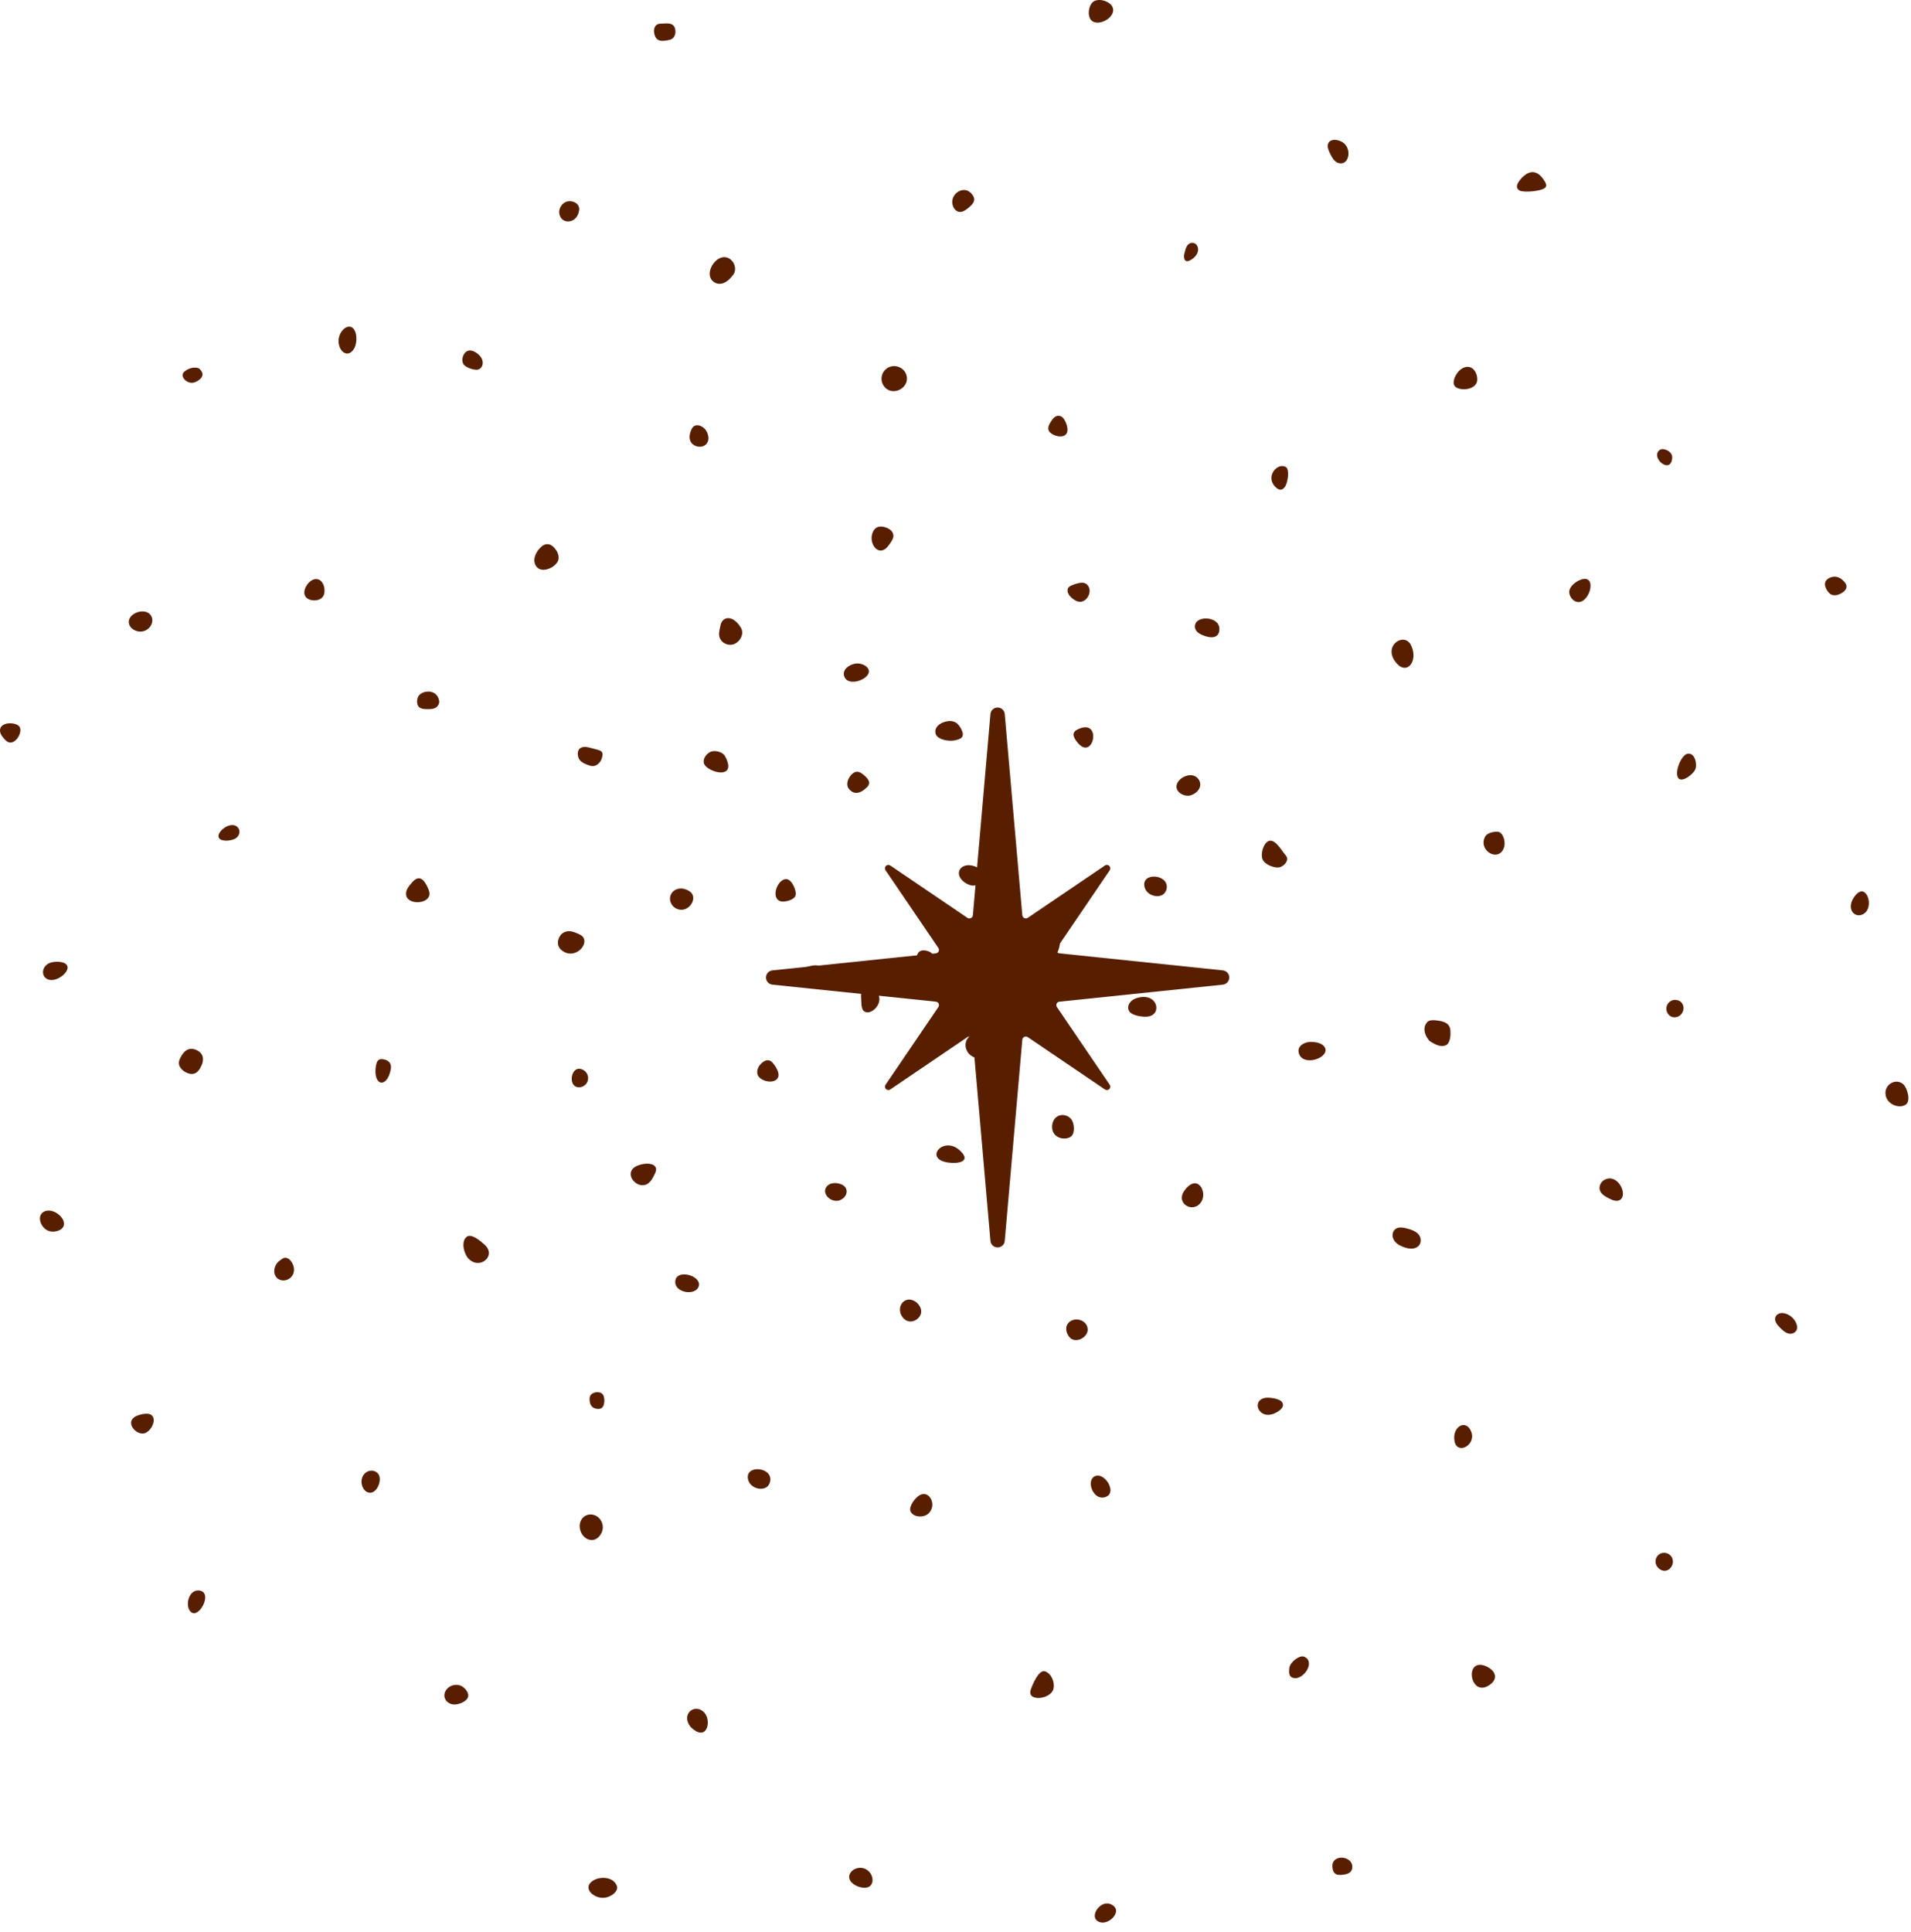 <svg width="91" height="92" viewBox="0 0 91 92" fill="none" xmlns="http://www.w3.org/2000/svg">
<path d="M33.85 35.791C34.023 35.715 34.321 35.784 34.455 35.911C34.559 36.012 34.704 36.356 34.679 36.522C34.607 37.021 33.672 36.685 33.535 36.381C33.444 36.178 33.593 35.9 33.85 35.788V35.791Z" fill="#571F00"/>
<path d="M68.082 49.568C67.781 49.239 67.759 48.862 67.977 48.649C68.103 48.526 68.408 48.58 68.56 48.605C68.835 48.656 69.045 48.761 69.067 49.061C69.081 49.26 69.07 49.673 68.846 49.767C68.563 49.883 68.281 49.684 68.078 49.568H68.082Z" fill="#571F00"/>
<path d="M42.209 18.506C41.93 18.288 41.887 17.854 42.169 17.59C42.524 17.261 43.118 17.467 43.184 17.952C43.252 18.462 42.608 18.817 42.206 18.506H42.209Z" fill="#571F00"/>
<path d="M60.294 40.125C60.631 39.767 61.001 40.462 61.193 40.686C61.233 40.733 61.272 40.78 61.287 40.838C61.338 41.041 61.095 41.261 60.917 41.294C60.689 41.334 60.302 41.189 60.157 40.979C60.016 40.777 60.106 40.324 60.294 40.122V40.125Z" fill="#571F00"/>
<path d="M34.306 29.782C34.393 29.334 34.903 29.254 35.284 29.891C35.468 30.202 35.204 30.625 34.871 30.69C34.686 30.727 34.483 30.654 34.36 30.513C34.168 30.292 34.251 30.064 34.306 29.786V29.782Z" fill="#571F00"/>
<path d="M25.588 27.025C25.407 26.852 25.363 26.512 25.667 26.143C25.928 25.828 26.2 25.839 26.432 26.121C26.537 26.251 26.613 26.418 26.602 26.588C26.573 26.96 25.885 27.308 25.591 27.025H25.588Z" fill="#571F00"/>
<path d="M19.612 42.021C19.789 41.819 19.97 41.728 20.166 41.927C20.26 42.025 20.427 42.329 20.448 42.499C20.514 43.016 19.572 43.096 19.376 42.723C19.315 42.607 19.329 42.463 19.383 42.343C19.438 42.224 19.525 42.123 19.612 42.025V42.021Z" fill="#571F00"/>
<path d="M31.927 42.94C31.793 42.491 32.278 42.097 32.814 42.419C33.227 42.669 32.93 43.248 32.528 43.309C32.271 43.349 32.007 43.193 31.93 42.94H31.927Z" fill="#571F00"/>
<path d="M56.704 56.391C57.143 56.138 57.454 56.8 57.212 57.205C56.849 57.809 55.962 57.313 56.393 56.698C56.465 56.593 56.578 56.463 56.704 56.391Z" fill="#571F00"/>
<path d="M44.383 71.756C44.26 72.335 43.484 72.291 43.358 71.951C43.267 71.712 43.586 71.303 43.785 71.191C44.169 70.971 44.459 71.401 44.386 71.756H44.383Z" fill="#571F00"/>
<path d="M45.172 55.352C43.879 55.182 45.042 53.916 45.839 54.915C46.143 55.295 45.654 55.414 45.172 55.352Z" fill="#571F00"/>
<path d="M60.258 66.55C60.447 66.521 60.932 66.586 61.048 66.752C61.243 67.031 60.776 67.28 60.559 67.338C59.896 67.516 59.603 66.651 60.262 66.55H60.258Z" fill="#571F00"/>
<path d="M36.682 70.486C36.613 71.079 35.758 70.953 35.628 70.46C35.432 69.726 36.758 69.824 36.682 70.486Z" fill="#571F00"/>
<path d="M55.559 42.271C55.491 42.864 54.636 42.737 54.505 42.245C54.313 41.511 55.636 41.609 55.559 42.271Z" fill="#571F00"/>
<path d="M28.453 35.694C28.666 35.752 28.732 35.82 28.674 36.052C28.612 36.312 28.38 36.555 28.069 36.446C27.898 36.388 27.703 36.32 27.594 36.168C27.504 36.041 27.471 35.77 27.594 35.65C27.66 35.589 27.75 35.56 27.841 35.56C27.931 35.56 28.018 35.578 28.109 35.603C28.221 35.632 28.337 35.661 28.453 35.694Z" fill="#571F00"/>
<path d="M32.161 60.96C32.255 60.41 33.411 60.739 33.277 61.231C33.143 61.72 32.06 61.557 32.161 60.96Z" fill="#571F00"/>
<path d="M36.193 50.697C36.41 50.447 36.635 50.385 36.837 50.65C36.946 50.791 37.123 51.073 37.062 51.265C36.935 51.655 36.171 51.496 36.073 51.152C36.03 50.993 36.088 50.82 36.193 50.697Z" fill="#571F00"/>
<path d="M52.145 70.28C52.641 70.07 53.286 71.188 52.54 71.296C52.018 71.368 51.718 70.46 52.145 70.28Z" fill="#571F00"/>
<path d="M41.278 37.484C41.029 37.734 40.71 37.886 40.434 37.571C40.188 37.289 40.518 36.776 40.779 36.746C40.934 36.728 41.076 36.844 41.191 36.949C41.383 37.126 41.47 37.296 41.282 37.484H41.278Z" fill="#571F00"/>
<path d="M32.991 21.154C32.767 20.955 32.821 20.658 32.941 20.419C33.064 20.17 33.328 20.228 33.495 20.358C33.766 20.568 33.868 21.107 33.473 21.244C33.317 21.298 33.136 21.266 32.991 21.15V21.154Z" fill="#571F00"/>
<path d="M51.191 27.807C51.431 27.738 51.677 27.666 51.829 27.916C52.014 28.212 51.735 28.69 51.387 28.65C51.191 28.628 50.884 28.389 50.844 28.187C50.789 27.901 51.032 27.883 51.191 27.807Z" fill="#571F00"/>
<path d="M61.243 22.246C61.409 22.358 61.337 22.992 61.17 23.201C61.025 23.382 60.88 23.321 60.757 23.205C60.207 22.706 60.844 21.975 61.246 22.246H61.243Z" fill="#571F00"/>
<path d="M43.672 45.476C43.759 45.205 44.002 45.216 44.212 45.292C44.632 45.444 44.73 46.117 44.194 46.185C43.824 46.232 43.567 45.805 43.672 45.48V45.476Z" fill="#571F00"/>
<path d="M50.681 20.738C50.508 20.825 50.254 20.759 50.098 20.662C49.863 20.517 49.885 20.34 50.011 20.126C50.113 19.956 50.236 19.776 50.435 19.797C50.533 19.808 50.616 19.873 50.667 19.956C50.823 20.192 50.939 20.611 50.681 20.738Z" fill="#571F00"/>
<path d="M17.909 50.711C17.952 50.458 18.072 50.4 18.256 50.433C18.55 50.483 18.655 50.671 18.608 50.914C18.441 51.833 17.731 51.728 17.905 50.708L17.909 50.711Z" fill="#571F00"/>
<path d="M28.775 66.741C28.753 67.002 28.645 67.107 28.42 67.074C28.119 67.031 28.069 66.796 28.076 66.568C28.079 66.372 28.286 66.278 28.456 66.282C28.746 66.289 28.779 66.495 28.779 66.741H28.775Z" fill="#571F00"/>
<path d="M66.444 58.518C66.596 58.399 66.817 58.439 67.005 58.489C67.288 58.565 67.592 58.681 67.646 58.974C67.711 59.321 67.36 59.647 66.672 59.3C66.266 59.097 66.223 58.696 66.447 58.518H66.444Z" fill="#571F00"/>
<path d="M22.298 59.911C22.095 59.69 21.943 59.122 22.215 58.891C22.447 58.692 22.91 59.112 23.081 59.264C23.667 59.792 22.831 60.49 22.298 59.911Z" fill="#571F00"/>
<path d="M66.397 31.435C65.915 30.686 66.89 30.086 67.198 30.73C67.571 31.515 66.93 32.257 66.397 31.435Z" fill="#571F00"/>
<path d="M54.139 47.517C55.11 47.216 55.375 48.298 54.661 48.399C54.44 48.432 53.911 48.356 53.777 48.153C53.647 47.951 53.756 47.632 54.136 47.517H54.139Z" fill="#571F00"/>
<path d="M42.542 25.481C42.553 25.622 42.466 25.756 42.386 25.871C42.267 26.041 42.133 26.219 41.923 26.211C41.582 26.197 41.358 25.618 41.618 25.235C41.785 24.992 42.108 25.05 42.336 25.184C42.437 25.242 42.524 25.34 42.542 25.481Z" fill="#571F00"/>
<path d="M71.515 39.717C71.718 40.017 71.678 40.408 71.471 40.589C71.102 40.914 70.428 40.393 70.714 39.843C70.798 39.681 71.022 39.619 71.196 39.601C71.33 39.587 71.439 39.605 71.515 39.72V39.717Z" fill="#571F00"/>
<path d="M57.375 30.281C57.143 30.202 56.904 30.079 56.901 29.833C56.89 29.276 58.078 29.323 58.067 29.952C58.063 30.26 57.857 30.444 57.375 30.281Z" fill="#571F00"/>
<path d="M51.796 63.269C51.825 63.677 51.206 64.003 50.923 63.659C50.749 63.446 50.691 63.127 50.931 62.932C51.227 62.69 51.764 62.86 51.793 63.269H51.796Z" fill="#571F00"/>
<path d="M20.908 33.342C20.948 33.538 20.807 33.7 20.622 33.744C20.524 33.765 20.427 33.762 20.329 33.762C20.22 33.762 20.108 33.755 20.01 33.704C19.836 33.61 19.832 33.339 19.909 33.179C20.061 32.854 20.796 32.774 20.908 33.346V33.342Z" fill="#571F00"/>
<path d="M51.217 35.227C51.079 35.017 51.061 34.851 51.322 34.724C52.557 34.127 52.039 36.461 51.217 35.227Z" fill="#571F00"/>
<path d="M28.004 51.348C27.993 51.796 27.33 51.952 27.236 51.478C27.171 51.149 27.392 50.729 27.779 50.943C27.921 51.022 28.011 51.185 28.007 51.348H28.004Z" fill="#571F00"/>
<path d="M34.849 12.41C35.009 12.576 35.063 12.869 34.929 13.061C34.636 13.48 34.288 13.611 34.016 13.441C33.379 13.036 34.263 11.798 34.849 12.41Z" fill="#571F00"/>
<path d="M69.954 17.471C70.237 17.518 70.389 17.901 70.338 18.155C70.244 18.603 69.407 18.632 69.251 18.35C69.107 18.093 69.494 17.395 69.954 17.471Z" fill="#571F00"/>
<path d="M28.637 72.993C28.325 73.608 27.634 73.275 27.605 72.693C27.583 72.284 27.923 72.027 28.275 72.125C28.63 72.226 28.811 72.653 28.64 72.989L28.637 72.993Z" fill="#571F00"/>
<path d="M28.876 90.337C28.471 90.431 28.076 90.163 28.029 89.924C27.927 89.414 29.101 89.136 29.369 89.772C29.477 90.025 29.141 90.275 28.876 90.337Z" fill="#571F00"/>
<path d="M9.578 50.758C9.364 51.257 9.028 51.138 8.868 51.062C8.662 50.964 8.415 50.733 8.564 50.414C8.77 49.962 9.053 49.832 9.397 50.013C9.694 50.168 9.73 50.454 9.582 50.762L9.578 50.758Z" fill="#571F00"/>
<path d="M50.17 80.388C50.069 80.912 48.881 81.046 49.084 80.445C49.156 80.228 49.475 79.443 49.783 79.577C50.076 79.7 50.228 80.084 50.17 80.388Z" fill="#571F00"/>
<path d="M73.558 8.629C73.605 8.709 73.652 8.806 73.616 8.89C73.525 9.103 72.573 9.183 72.366 9.074C72.015 8.886 72.468 8.437 72.645 8.314C73.011 8.057 73.333 8.246 73.554 8.629H73.558Z" fill="#571F00"/>
<path d="M89.792 52.14C89.702 51.619 90.303 51.304 90.644 51.633C90.817 51.8 91.009 52.419 90.749 52.592C90.444 52.795 89.872 52.596 89.792 52.14Z" fill="#571F00"/>
<path d="M70.327 79.288C70.588 79.183 71.034 79.411 71.15 79.657C71.284 79.943 71.059 80.167 70.813 80.29C70.132 80.626 69.842 79.487 70.327 79.288Z" fill="#571F00"/>
<path d="M52.017 1.01C51.735 0.825 51.829 0.185 52.108 0.051C52.405 -0.09 52.851 0.08 52.97 0.319C53.195 0.768 52.398 1.26 52.017 1.01Z" fill="#571F00"/>
<path d="M16.874 16.574C16.7 16.91 16.377 16.917 16.207 16.592C15.877 15.959 16.58 15.22 16.877 15.713C17.011 15.933 16.993 16.342 16.877 16.574H16.874Z" fill="#571F00"/>
<path d="M76.419 56.163C77.028 55.859 77.506 56.832 77.176 57.104C77.01 57.241 76.792 57.147 76.604 57.05C76.43 56.959 76.242 56.85 76.184 56.666C76.122 56.474 76.238 56.254 76.419 56.163Z" fill="#571F00"/>
<path d="M2.932 58.504C2.776 58.638 2.479 58.674 2.291 58.594C1.903 58.424 1.729 57.838 2.128 57.672C2.606 57.469 3.337 58.16 2.932 58.504Z" fill="#571F00"/>
<path d="M32.778 82.048C32.557 81.567 33.02 81.176 33.433 81.444C33.901 81.748 33.745 82.772 33.136 82.417C32.988 82.331 32.85 82.207 32.778 82.048Z" fill="#571F00"/>
<path d="M6.134 29.648C6.087 29.174 6.967 28.881 7.206 29.337C7.333 29.579 7.195 29.869 6.97 29.996C6.623 30.195 6.166 29.97 6.134 29.645V29.648Z" fill="#571F00"/>
<path d="M41.877 47.529C41.906 47.971 41.352 48.39 41.106 48.108C41.001 47.989 41.019 47.659 41.005 47.511C40.928 46.755 41.834 46.903 41.874 47.529H41.877Z" fill="#571F00"/>
<path d="M41.021 88.929C41.488 88.976 41.702 89.555 41.43 89.794C41.159 90.033 40.351 89.714 40.442 89.298C40.496 89.049 40.771 88.904 41.017 88.929H41.021Z" fill="#571F00"/>
<path d="M63.916 6.762C64.365 7.026 64.271 7.772 63.858 7.779C63.576 7.782 63.431 7.515 63.315 7.265C63.246 7.113 63.177 6.932 63.268 6.791C63.395 6.596 63.717 6.646 63.916 6.762Z" fill="#571F00"/>
<path d="M22.28 80.818C22.193 81.032 21.827 81.162 21.617 81.151C21.226 81.133 21.005 80.724 21.288 80.406C21.443 80.232 21.712 80.167 21.932 80.254C22.124 80.33 22.367 80.598 22.28 80.818Z" fill="#571F00"/>
<path d="M80.393 35.882C80.73 35.856 80.835 36.432 80.719 36.652C80.607 36.869 80.154 37.224 79.959 37.083C79.68 36.888 80.042 35.904 80.39 35.878L80.393 35.882Z" fill="#571F00"/>
<path d="M75.162 28.664C74.933 28.664 74.752 28.433 74.727 28.223C74.687 27.919 75.136 27.582 75.437 27.561C76.013 27.517 75.68 28.671 75.165 28.664H75.162Z" fill="#571F00"/>
<path d="M2.334 45.86C2.562 45.748 3.109 45.751 3.203 45.983C3.334 46.287 2.649 46.822 2.247 46.612C1.954 46.457 1.986 46.033 2.331 45.863L2.334 45.86Z" fill="#571F00"/>
<path d="M45.389 9.837C45.165 9.291 45.827 8.821 46.2 9.161C46.512 9.447 46.414 9.657 46.114 9.899C45.983 10.004 45.831 10.116 45.668 10.087C45.541 10.065 45.44 9.957 45.389 9.837Z" fill="#571F00"/>
<path d="M13.164 60.812C12.965 60.587 13.073 60.2 13.298 60.034C13.439 59.933 13.537 59.828 13.711 59.915C13.881 59.998 14.001 60.266 14.001 60.443C14.001 60.92 13.443 61.127 13.16 60.815L13.164 60.812Z" fill="#571F00"/>
<path d="M61.399 79.382C61.464 79.103 61.892 78.796 62.091 78.872C62.652 79.082 62.116 79.946 61.642 79.896C61.323 79.859 61.385 79.566 61.399 79.386V79.382Z" fill="#571F00"/>
<path d="M85.355 63.486C85.13 63.554 84.938 63.384 84.775 63.225C84.619 63.069 84.456 62.878 84.558 62.675C84.619 62.556 84.772 62.502 84.906 62.516C85.46 62.574 85.84 63.337 85.355 63.486Z" fill="#571F00"/>
<path d="M7.22 67.378C7.467 67.592 7.213 68.091 6.938 68.218C6.554 68.398 5.985 67.801 6.373 67.49C6.532 67.36 7.039 67.219 7.22 67.378Z" fill="#571F00"/>
<path d="M15.123 27.575C15.421 27.644 15.522 28.093 15.413 28.346C15.29 28.632 14.79 28.653 14.584 28.451C14.294 28.161 14.743 27.488 15.12 27.575H15.123Z" fill="#571F00"/>
<path d="M88.748 43.508C88.393 43.729 87.995 43.4 88.18 42.915C88.252 42.723 88.534 42.307 88.781 42.481C89.042 42.665 89.103 43.287 88.748 43.508Z" fill="#571F00"/>
<path d="M52.861 90.648C53.549 90.908 52.839 91.668 52.376 91.516C51.792 91.324 52.372 90.46 52.861 90.648Z" fill="#571F00"/>
<path d="M31.828 1.911C31.513 1.972 31.234 1.994 31.154 1.589C31.1 1.325 31.22 1.126 31.462 1.126C31.701 1.126 32.064 1.035 32.147 1.368C32.194 1.556 32.158 1.867 31.832 1.907L31.828 1.911Z" fill="#571F00"/>
<path d="M26.938 9.617C27.206 9.501 27.615 9.66 27.579 9.993C27.507 10.651 26.757 10.716 26.641 10.203C26.587 9.971 26.721 9.711 26.942 9.617H26.938Z" fill="#571F00"/>
<path d="M18.029 70.2C18.224 70.511 17.884 71.264 17.456 71.025C17.275 70.924 17.148 70.605 17.25 70.338C17.391 69.969 17.848 69.914 18.029 70.2Z" fill="#571F00"/>
<path d="M69.262 68.608C69.135 67.91 69.842 67.523 70.07 68.196C70.28 68.811 69.385 69.285 69.262 68.608Z" fill="#571F00"/>
<path d="M22.077 17.348C21.954 17.178 22.034 16.863 22.201 16.744C22.403 16.595 22.671 16.762 22.82 16.91C23.092 17.178 23.005 17.532 22.758 17.598C22.606 17.637 22.197 17.514 22.077 17.348Z" fill="#571F00"/>
<path d="M9.455 75.721C10.198 75.764 9.451 77.164 9.064 76.719C8.807 76.426 8.991 75.695 9.455 75.721Z" fill="#571F00"/>
<path d="M0.03 34.93C-0.154 34.424 0.548 34.337 0.856 34.529C1.179 34.731 0.759 35.495 0.389 35.332C0.262 35.278 0.074 35.042 0.034 34.93H0.03Z" fill="#571F00"/>
<path d="M86.901 27.818C86.901 27.615 87.093 27.496 87.271 27.463C87.503 27.42 87.698 27.546 87.843 27.72C88.071 27.999 87.8 28.216 87.539 28.31C87.434 28.346 87.311 28.357 87.209 28.31C87.043 28.234 86.905 27.966 86.901 27.821V27.818Z" fill="#571F00"/>
<path d="M63.847 89.262C63.55 89.295 63.459 89.103 63.448 88.871C63.412 88.26 64.404 88.34 64.394 88.882C64.39 89.204 64.104 89.244 63.847 89.266V89.262Z" fill="#571F00"/>
<path d="M10.455 39.926C10.19 39.673 11.016 39 11.335 39.409C11.462 39.568 11.404 39.771 11.252 39.894C11.096 40.02 10.625 40.093 10.451 39.93L10.455 39.926Z" fill="#571F00"/>
<path d="M79.675 48.432C79.287 48.341 79.237 47.817 79.585 47.647C79.701 47.589 79.842 47.593 79.958 47.647C80.36 47.853 80.142 48.504 79.671 48.428L79.675 48.432Z" fill="#571F00"/>
<path d="M79.049 74.719C78.734 74.513 78.781 74.086 79.089 73.959C79.252 73.89 79.458 73.945 79.57 74.082C79.849 74.429 79.451 74.979 79.052 74.719H79.049Z" fill="#571F00"/>
<path d="M9.477 17.54C9.72 17.75 9.666 17.93 9.517 18.057C9.314 18.227 9.072 18.31 8.829 18.108C8.681 17.985 8.644 17.797 8.789 17.684C9.003 17.518 9.264 17.453 9.477 17.54Z" fill="#571F00"/>
<path d="M56.415 12.012C56.462 11.809 56.535 11.588 56.741 11.563C57.02 11.53 57.187 11.907 56.911 12.211C56.777 12.355 56.429 12.612 56.386 12.258C56.375 12.174 56.393 12.091 56.415 12.012Z" fill="#571F00"/>
<path d="M79.487 21.501C79.646 21.624 79.657 21.79 79.595 21.971C79.414 22.492 78.596 21.747 79.037 21.421C79.157 21.331 79.371 21.411 79.487 21.501Z" fill="#571F00"/>
<path d="M26.692 44.525C26.786 44.409 26.931 44.337 27.08 44.333C27.217 44.329 27.351 44.38 27.478 44.434C27.59 44.481 27.713 44.532 27.779 44.637C28.029 45.042 27.279 45.751 26.699 45.198C26.515 45.024 26.536 44.72 26.696 44.525H26.692Z" fill="#571F00"/>
<path d="M46.672 49.224C47.117 49.34 47.335 50.005 46.867 50.284C46.281 50.635 45.687 49.839 46.132 49.376C46.266 49.235 46.48 49.173 46.672 49.224Z" fill="#571F00"/>
<path d="M49.812 44.496C50.059 44.387 50.41 44.496 50.464 44.782C50.504 44.991 50.381 45.454 50.167 45.548C49.885 45.675 49.439 45.523 49.32 45.263C49.208 45.009 49.436 44.658 49.809 44.492L49.812 44.496Z" fill="#571F00"/>
<path d="M45.628 35.205C45.219 35.354 44.639 35.205 44.559 34.952C44.458 34.63 44.755 34.424 45.03 34.355C45.414 34.261 45.653 34.42 45.805 34.779C45.91 35.028 45.824 35.148 45.628 35.205Z" fill="#571F00"/>
<path d="M51.036 54.076C50.833 54.3 50.21 54.253 50.113 53.783C50.062 53.547 50.149 53.254 50.373 53.139C50.594 53.023 50.899 53.106 51.033 53.316C51.152 53.504 51.192 53.902 51.036 54.076Z" fill="#571F00"/>
<path d="M31.228 55.588C31.271 55.696 31.217 55.816 31.166 55.917C31.072 56.112 30.956 56.326 30.753 56.402C30.308 56.568 29.786 55.961 30.163 55.613C30.402 55.396 31.108 55.288 31.224 55.588H31.228Z" fill="#571F00"/>
<path d="M61.863 50.183C61.768 49.926 61.902 49.763 62.123 49.666C62.431 49.528 63.032 49.626 63.112 49.926C63.239 50.389 62.08 50.769 61.863 50.183Z" fill="#571F00"/>
<path d="M38.391 46.048C38.641 45.965 39.058 45.86 39.203 46.145C39.344 46.42 39.221 46.753 38.898 46.923C38.554 47.108 38.011 46.482 38.134 46.221C38.178 46.135 38.275 46.088 38.388 46.048H38.391Z" fill="#571F00"/>
<path d="M46.092 41.193C46.309 41.182 46.671 41.29 46.736 41.529C46.791 41.732 46.697 42.046 46.486 42.137C46.255 42.238 45.914 42.039 45.777 41.865C45.509 41.533 45.74 41.207 46.095 41.193H46.092Z" fill="#571F00"/>
<path d="M57.07 37.097C57.298 37.419 57.038 37.752 56.719 37.861C56.404 37.969 55.911 37.702 56.045 37.325C56.168 36.982 56.795 36.71 57.07 37.097Z" fill="#571F00"/>
<path d="M42.882 62.519C42.763 62.143 43.06 61.76 43.465 61.904C43.737 62.002 43.962 62.342 43.824 62.621C43.719 62.838 43.433 62.982 43.201 62.888C43.049 62.827 42.929 62.678 42.879 62.519H42.882Z" fill="#571F00"/>
<path d="M40.218 32.239C40.065 31.895 40.428 31.645 40.728 31.595C41.116 31.53 41.656 31.881 41.206 32.25C40.935 32.474 40.37 32.579 40.218 32.239Z" fill="#571F00"/>
<path d="M37.867 42.672C37.773 42.864 37.331 42.965 37.16 42.908C36.606 42.712 37.168 41.551 37.617 41.931C37.762 42.05 37.965 42.481 37.867 42.672Z" fill="#571F00"/>
<path d="M39.999 57.144C39.786 57.219 39.532 57.14 39.391 56.963C39.163 56.684 39.347 56.38 39.659 56.333C39.876 56.301 40.213 56.38 40.296 56.608C40.376 56.829 40.217 57.057 39.999 57.14V57.144Z" fill="#571F00"/>
<path d="M58.23 46.88C58.403 46.862 58.537 46.713 58.537 46.54C58.537 46.366 58.403 46.218 58.23 46.2L50.446 45.389C50.388 45.382 50.337 45.346 50.315 45.295C50.29 45.245 50.297 45.183 50.33 45.132L52.844 41.435C52.887 41.37 52.88 41.283 52.825 41.225C52.771 41.171 52.681 41.16 52.615 41.207L48.939 43.7C48.892 43.732 48.83 43.736 48.776 43.711C48.722 43.685 48.689 43.635 48.682 43.577L47.845 33.997C47.831 33.82 47.682 33.686 47.505 33.686C47.327 33.686 47.179 33.82 47.164 33.997L46.328 43.577C46.324 43.635 46.288 43.685 46.233 43.711C46.179 43.736 46.117 43.732 46.07 43.7L42.394 41.207C42.329 41.164 42.242 41.171 42.188 41.225C42.133 41.279 42.122 41.37 42.169 41.435L44.683 45.132C44.716 45.179 44.719 45.241 44.698 45.295C44.672 45.346 44.621 45.382 44.567 45.389L36.783 46.2C36.61 46.218 36.476 46.366 36.476 46.54C36.476 46.713 36.61 46.862 36.783 46.88L44.567 47.69C44.625 47.697 44.676 47.734 44.698 47.784C44.719 47.835 44.716 47.896 44.683 47.947L42.169 51.645C42.126 51.71 42.133 51.796 42.188 51.851C42.242 51.905 42.329 51.916 42.394 51.869L46.07 49.376C46.117 49.343 46.179 49.34 46.233 49.365C46.288 49.391 46.32 49.441 46.328 49.499L47.164 59.079C47.179 59.256 47.327 59.39 47.505 59.39C47.682 59.39 47.831 59.256 47.845 59.079L48.682 49.499C48.685 49.441 48.722 49.391 48.776 49.365C48.83 49.34 48.892 49.343 48.939 49.376L52.615 51.869C52.681 51.912 52.767 51.905 52.825 51.851C52.88 51.796 52.891 51.71 52.844 51.645L50.33 47.947C50.297 47.9 50.294 47.839 50.315 47.784C50.337 47.73 50.391 47.697 50.446 47.69L58.23 46.88Z" fill="#571F00"/>
</svg>
